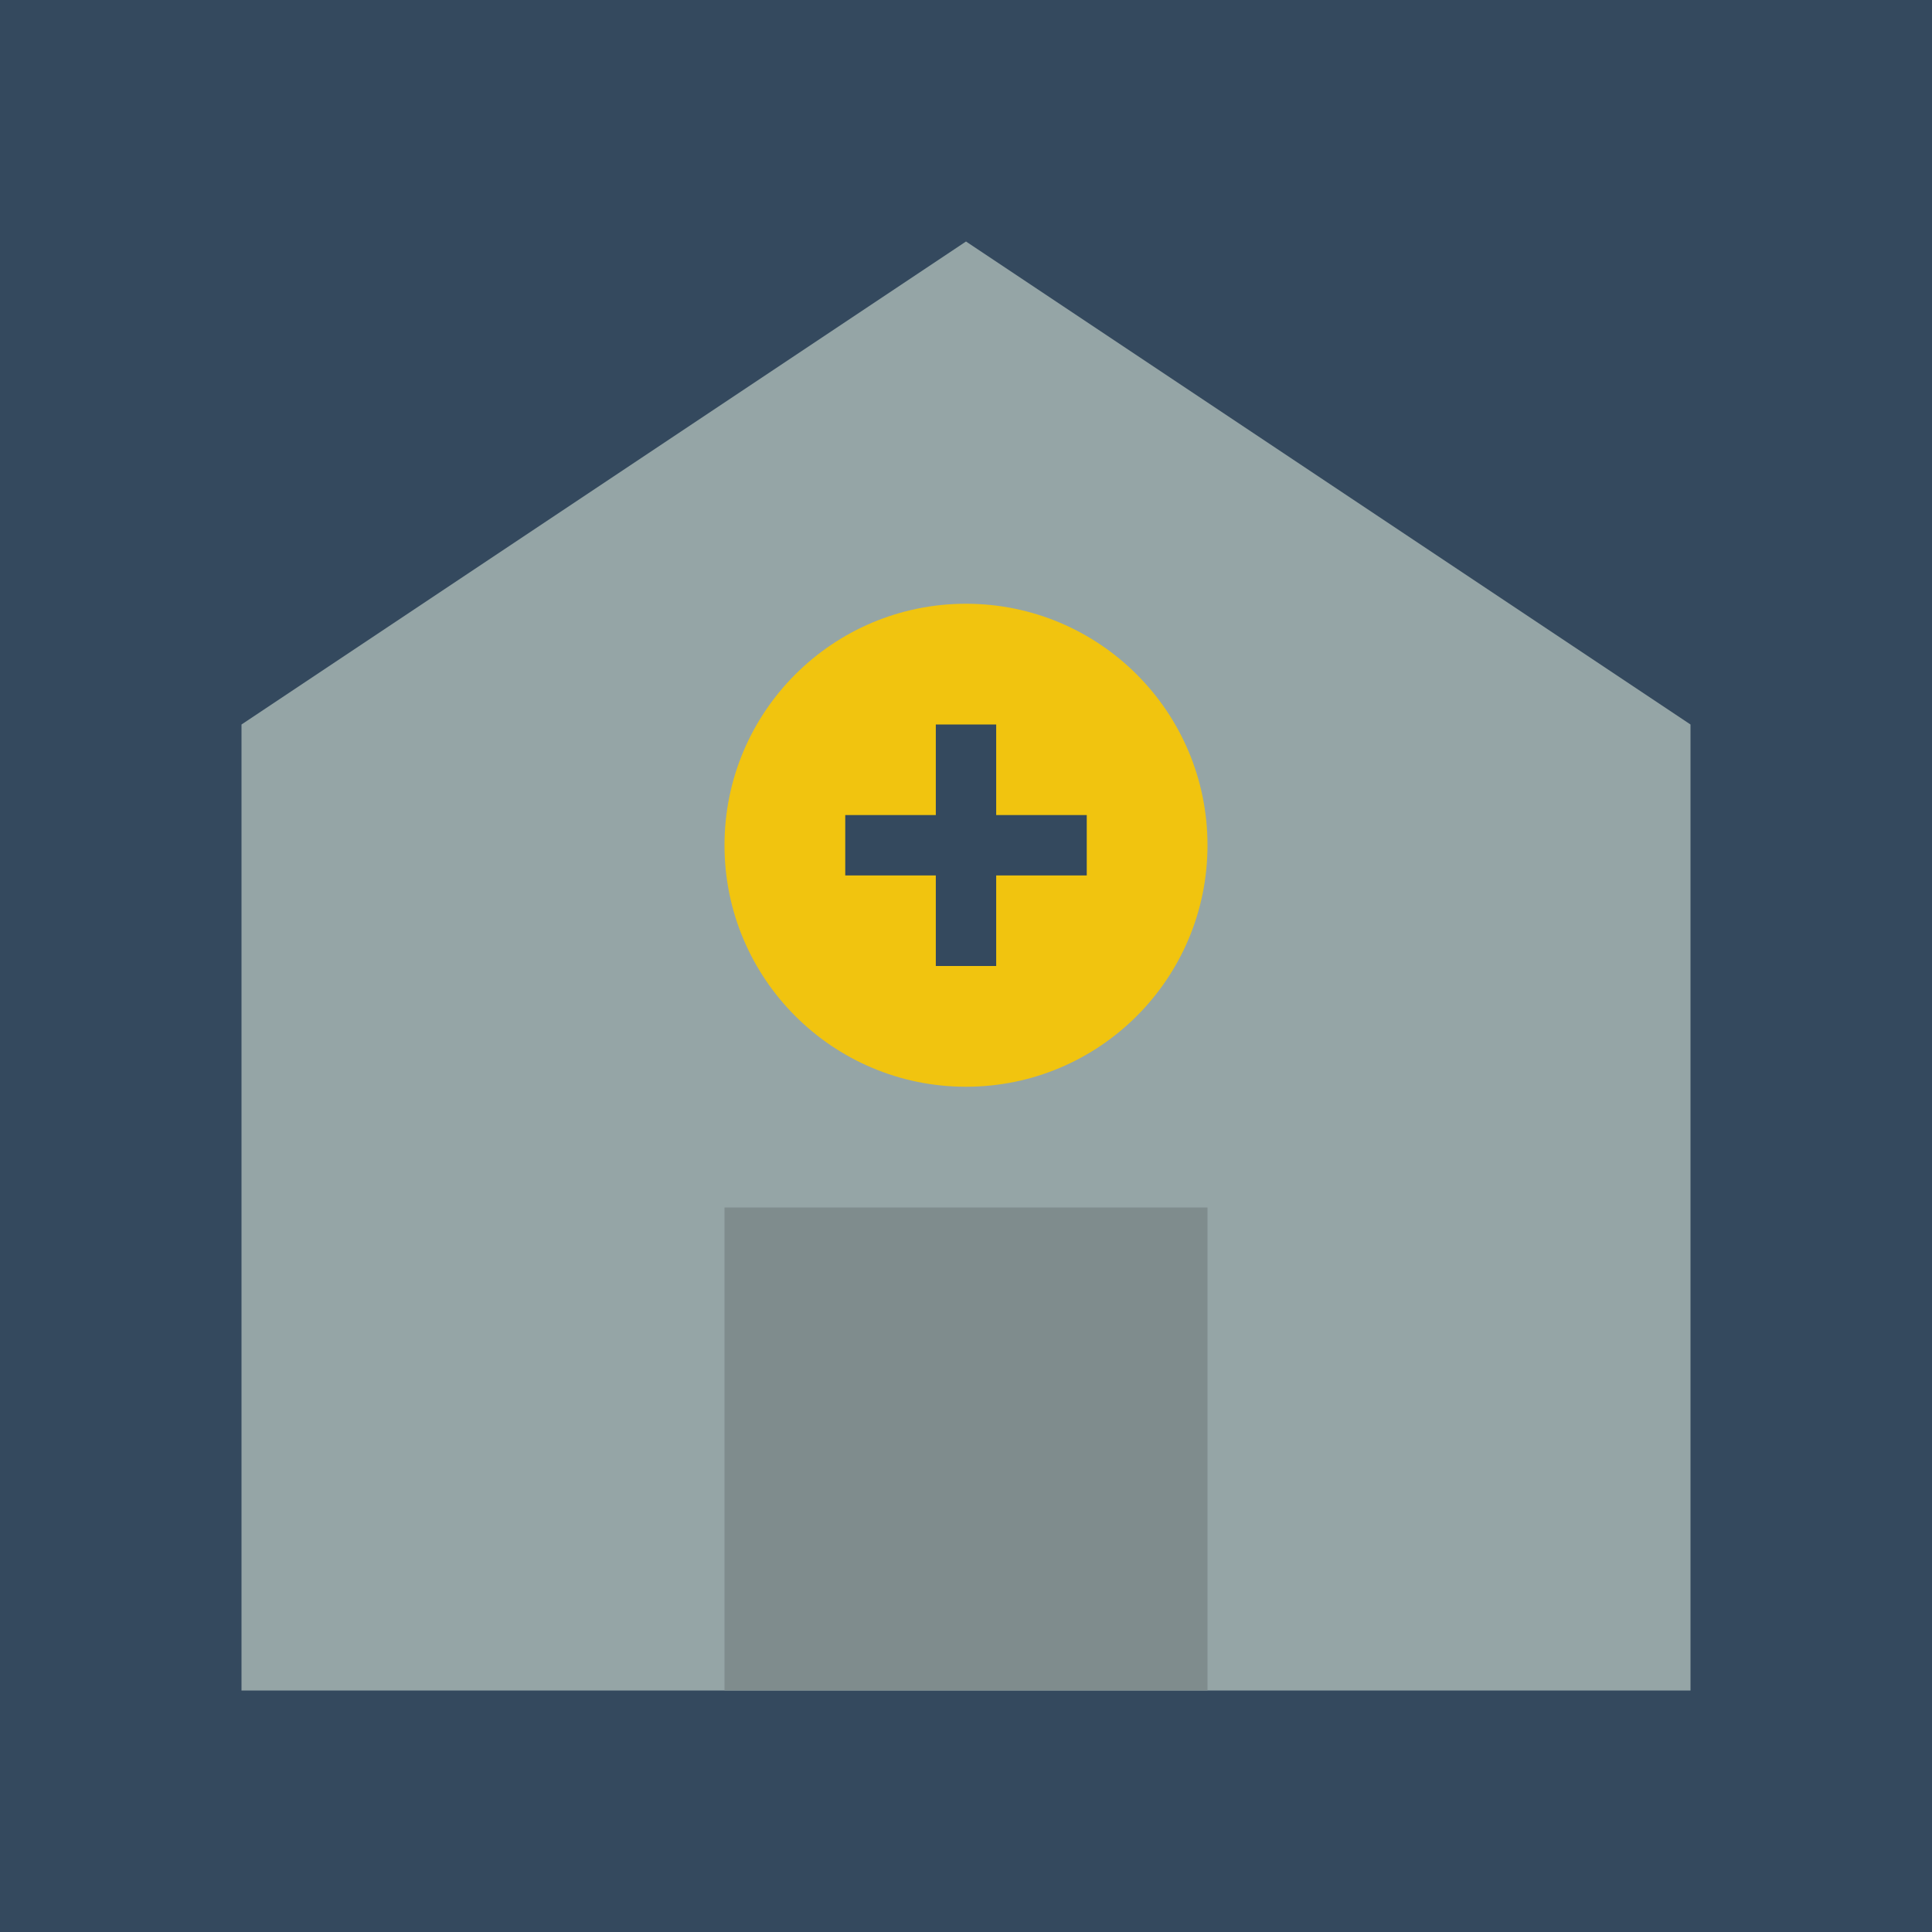 <svg xmlns="http://www.w3.org/2000/svg" viewBox="0 0 64 64">
  <rect x="0" y="0" width="64" height="64" fill="#34495e"/>
  <path d="M8 24 L32 8 L56 24 L56 56 L8 56 Z" fill="#95a5a6"/>
  <rect x="24" y="40" width="16" height="16" fill="#7f8c8d"/>
  <circle cx="32" cy="28" r="8" fill="#f1c40f"/>
  <path d="M32 24 L32 32 M28 28 L36 28" stroke="#34495e" stroke-width="2"/>
</svg>
